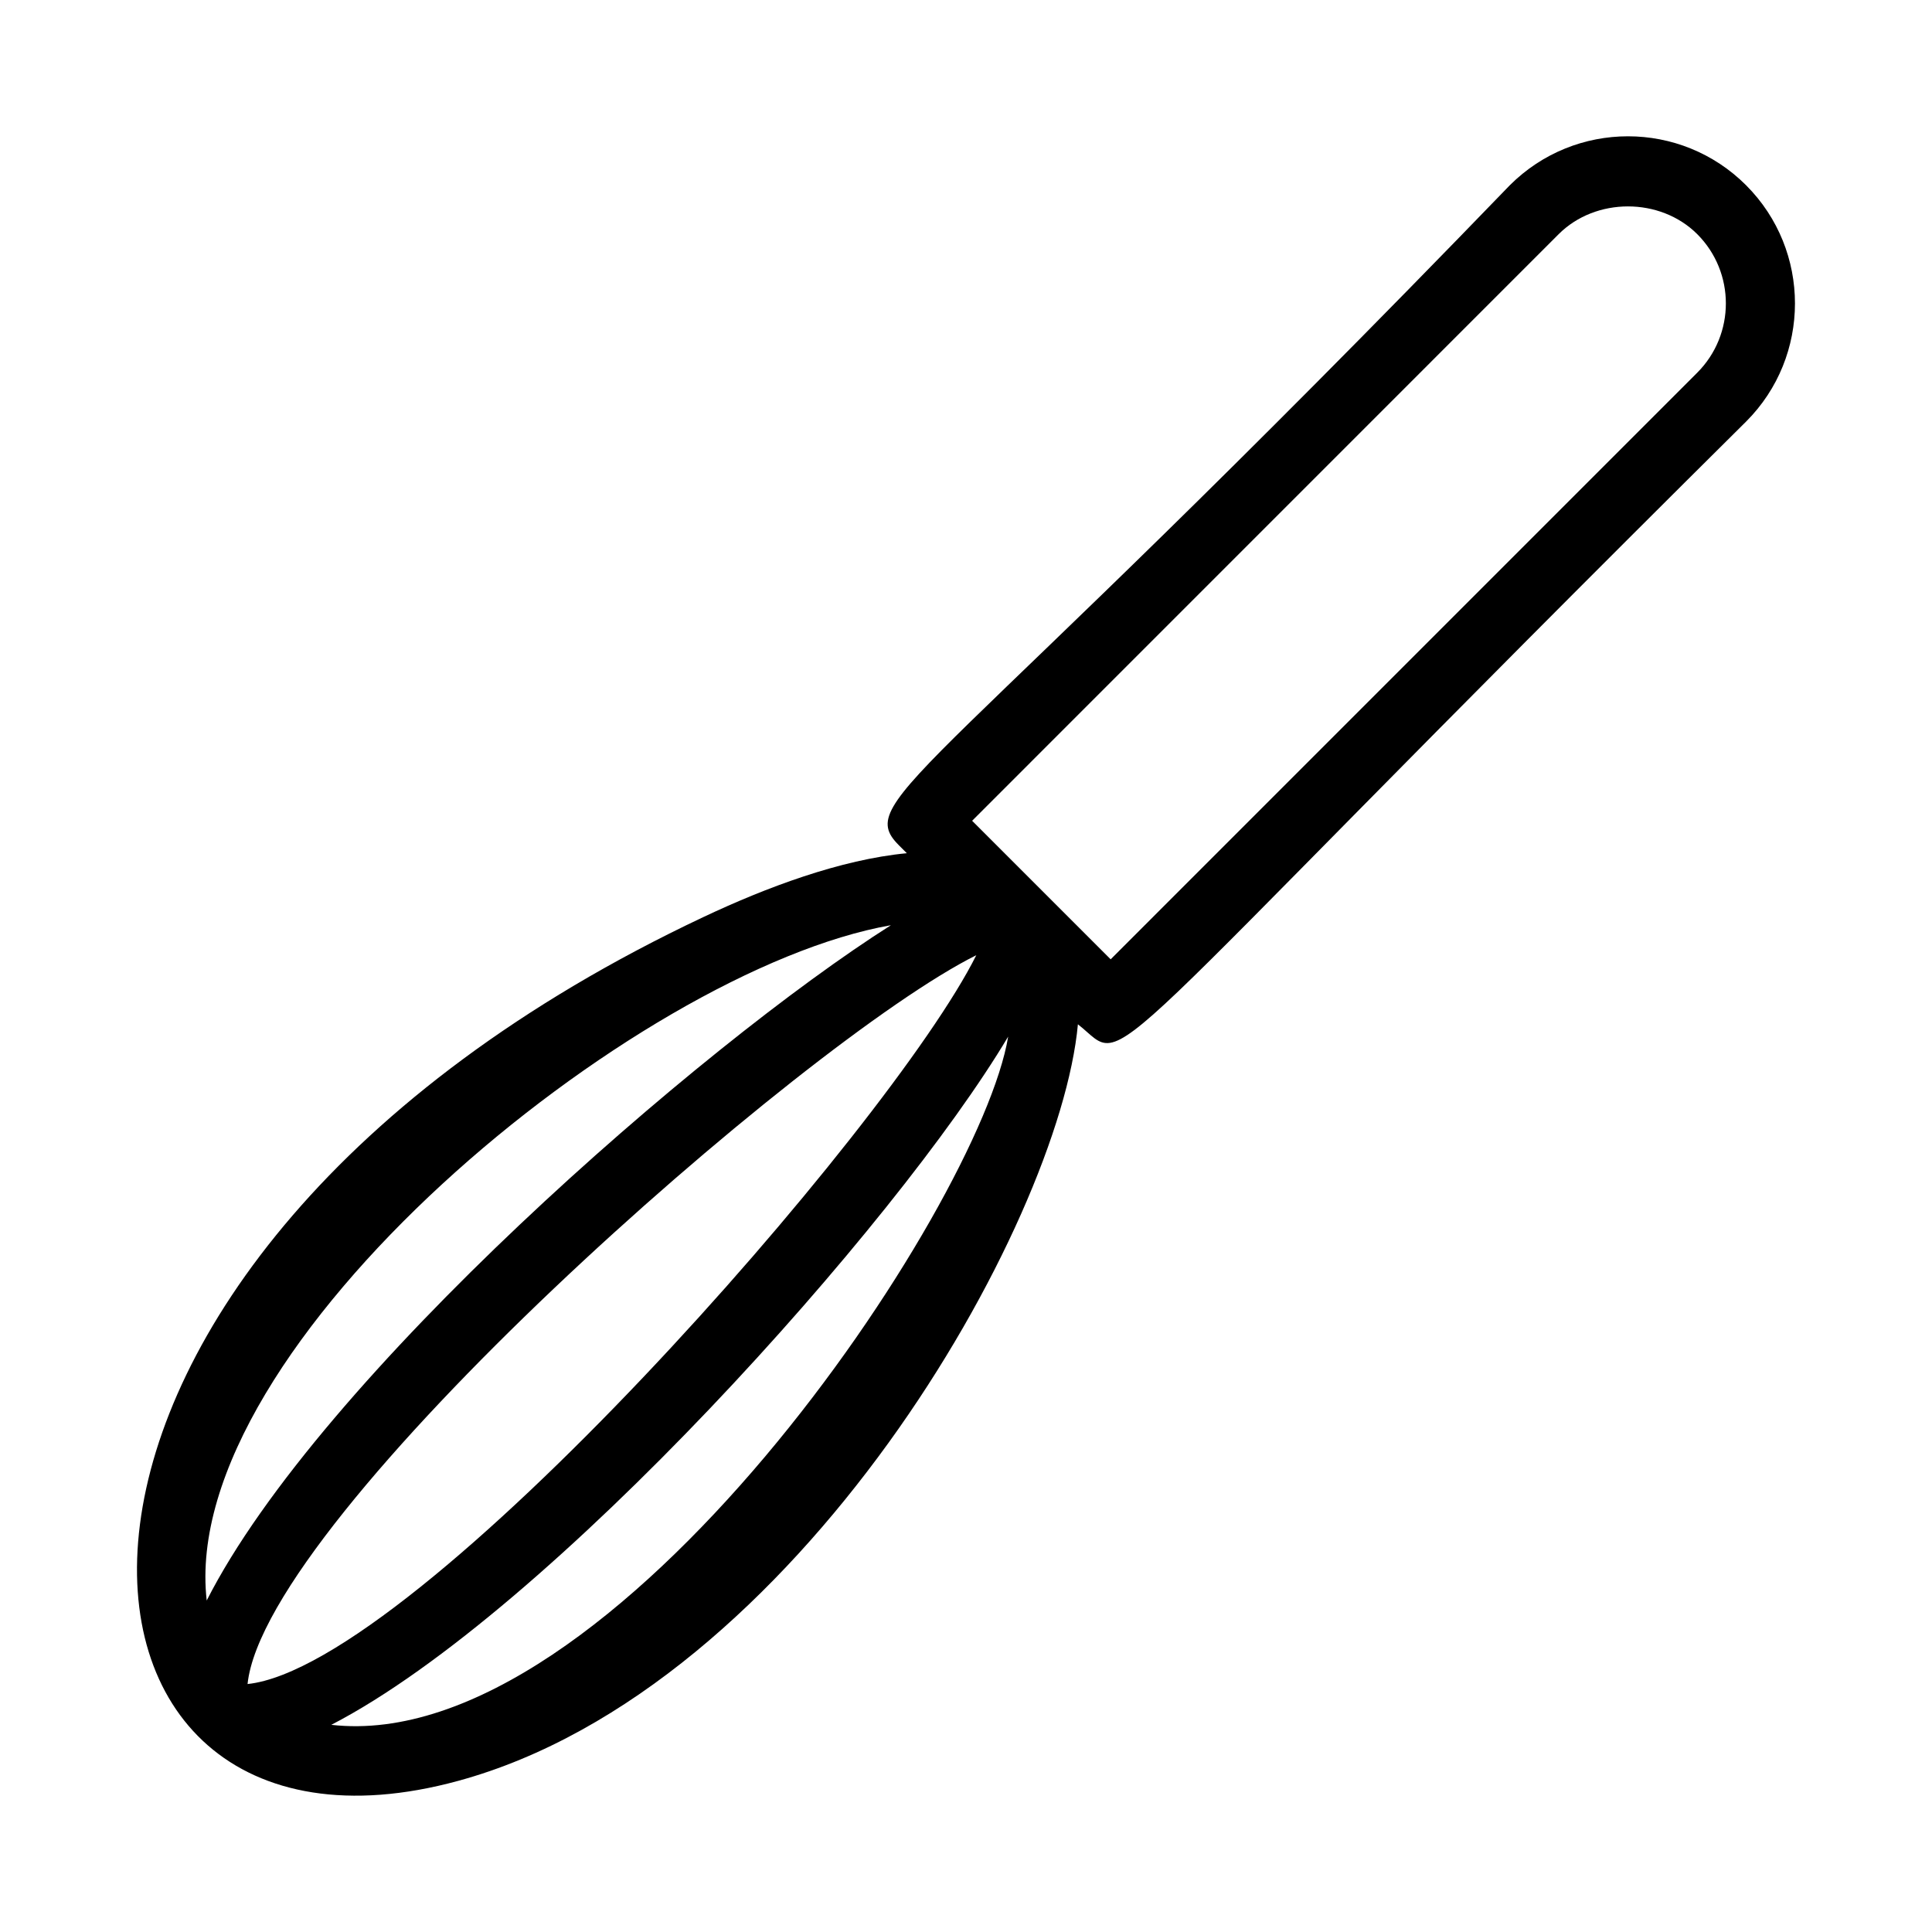 <?xml version="1.0" encoding="UTF-8"?>
<!-- Uploaded to: SVG Repo, www.svgrepo.com, Generator: SVG Repo Mixer Tools -->
<svg fill="#000000" width="800px" height="800px" version="1.1" viewBox="144 144 512 512" xmlns="http://www.w3.org/2000/svg">
 <path d="m606.74 193.1c-17.305-17.305-45.316-17.309-62.629 0-152.89 158.27-174.3 162.5-161.91 174.89l2.121 2.121c-17.598 1.676-37.277 9.066-53.914 16.918-195.22 92.074-181.28 260.67-64.992 228.92 89.883-24.512 159.38-147.37 164.24-200.5 14.566 11.398-2.594 18.492 177.08-159.73 17.266-17.258 17.266-45.352 0-62.617zm-226.64 196.09c-50.418 31.957-151.39 119.98-181.32 178.96-7.68-67.523 113.62-167.06 181.32-178.96zm22.625 7.949c-22.625 45.426-148.3 188.41-193.12 193.15 4.66-44.672 147.33-170.35 193.12-193.15zm-170.93 203.96c57.742-29.844 149.84-132.71 179.38-182.39-7.418 45.168-104.65 190.93-179.38 182.39zm361.99-358.33-155.45 155.46-36.711-36.715 155.44-155.46c9.805-9.805 26.918-9.805 36.723 0 10.113 10.121 10.113 26.59-0.004 36.715z"/>
</svg>